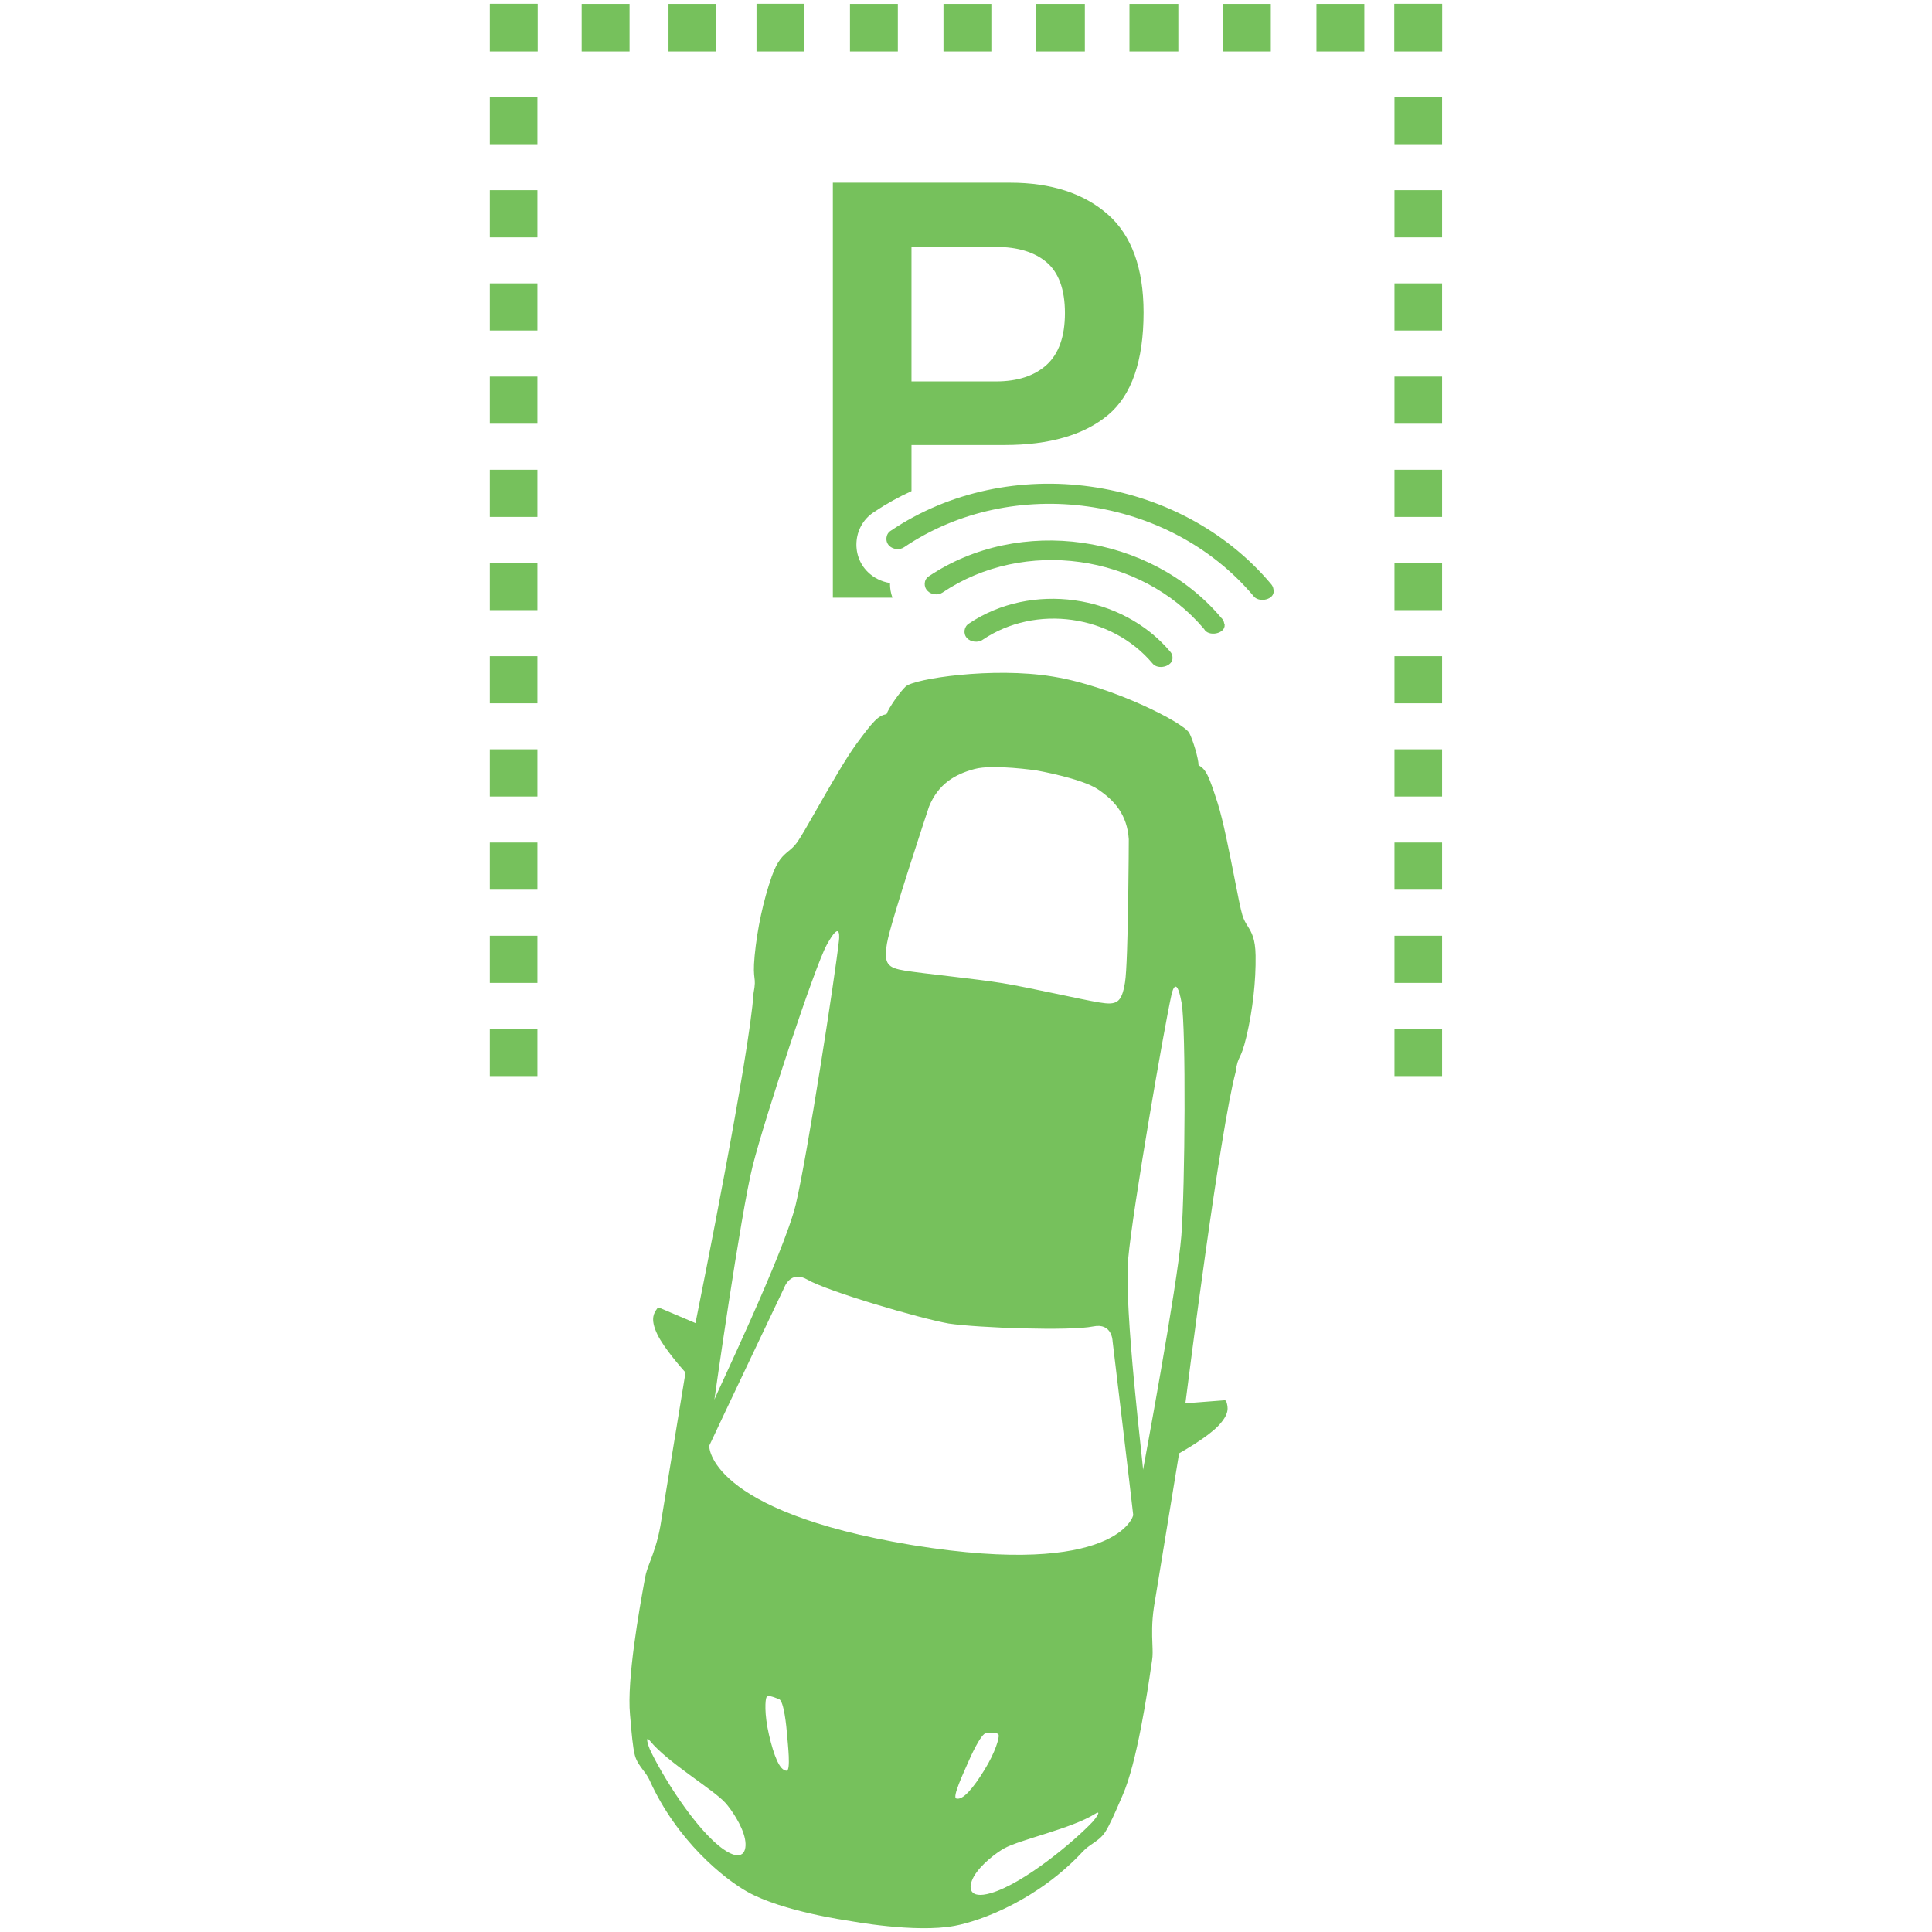 <?xml version="1.0" encoding="utf-8"?>
<!-- Generator: Adobe Illustrator 17.0.0, SVG Export Plug-In . SVG Version: 6.00 Build 0)  -->
<!DOCTYPE svg PUBLIC "-//W3C//DTD SVG 1.1//EN" "http://www.w3.org/Graphics/SVG/1.1/DTD/svg11.dtd">
<svg version="1.1" id="Layer_1" xmlns="http://www.w3.org/2000/svg" xmlns:xlink="http://www.w3.org/1999/xlink" x="0px" y="0px"
	 width="512px" height="512px" viewBox="0 0 512 512" enable-background="new 0 0 512 512" xml:space="preserve">
<g>
	<g>
		<polygon fill="#76C15C" points="200.535,1.034 200.483,1.034 200.483,13.634 200.535,13.634 200.787,13.634 212.87,13.634 
			212.922,13.634 213.174,13.634 213.174,1.034 213.151,1.034 213.151,1 213.123,1 200.557,1 200.535,1 		"/>
		<polygon fill="#76C15C" points="324.341,1.034 324.1,1.034 324.1,13.634 324.341,13.634 324.398,13.634 336.482,13.634 
			336.734,13.634 336.78,13.634 336.78,1.034 336.734,1.034 336.482,1.034 324.398,1.034 		"/>
		<polygon fill="#76C15C" points="349.127,1.034 348.869,1.034 348.869,13.634 349.127,13.634 349.179,13.634 361.257,13.634 
			361.509,13.634 361.561,13.634 361.561,1.034 361.509,1.034 361.257,1.034 349.179,1.034 		"/>
		<polygon fill="#76C15C" points="299.572,1.034 299.319,1.034 299.319,13.634 299.572,13.634 299.629,13.634 299.881,13.634 
			311.713,13.634 311.953,13.634 312.016,13.634 312.269,13.634 312.269,1.034 312.016,1.034 311.953,1.034 311.713,1.034 
			299.881,1.034 299.629,1.034 		"/>
		<polygon fill="#76C15C" points="274.802,1.034 274.544,1.034 274.544,13.634 274.802,13.634 274.854,13.634 275.112,13.634 
			286.938,13.634 287.19,13.634 287.241,13.634 287.494,13.634 287.494,1.034 287.241,1.034 287.19,1.034 286.938,1.034 
			275.112,1.034 274.854,1.034 		"/>
		<polygon fill="#76C15C" points="250.079,1.034 250.033,1.034 250.033,13.634 250.079,13.634 250.331,13.634 262.415,13.634 
			262.466,13.634 262.719,13.634 262.719,1.034 262.466,1.034 262.415,1.034 250.331,1.034 		"/>
		<polygon fill="#76C15C" points="225.304,1.034 225.252,1.034 225.252,13.634 225.304,13.634 225.562,13.634 237.645,13.634 
			237.686,13.634 237.938,13.634 237.938,1.034 237.686,1.034 237.645,1.034 225.562,1.034 		"/>
		<polygon fill="#76C15C" points="129.861,1.034 129.81,1.034 129.81,13.634 129.861,13.634 130.114,13.634 142.197,13.634 
			142.249,13.634 142.501,13.634 142.501,1.034 142.478,1.034 142.478,1 142.45,1 129.884,1 129.861,1 		"/>
		<polygon fill="#76C15C" points="177.208,1.034 177.162,1.034 177.162,13.634 177.208,13.634 177.461,13.634 189.544,13.634 
			189.596,13.634 189.848,13.634 189.848,1.034 189.596,1.034 189.544,1.034 177.461,1.034 		"/>
		<polygon fill="#76C15C" points="154.205,1.034 154.153,1.034 154.153,13.634 154.205,13.634 154.463,13.634 166.546,13.634 
			166.586,13.634 166.839,13.634 166.839,1.034 166.586,1.034 166.546,1.034 154.463,1.034 		"/>
		<polygon fill="#76C15C" points="129.833,149.192 129.81,149.192 129.81,149.335 129.81,161.539 129.81,161.688 129.833,161.688 
			142.398,161.688 142.427,161.688 142.427,161.539 142.427,149.335 142.427,149.192 142.398,149.192 		"/>
		<polygon fill="#76C15C" points="129.833,173.892 129.81,173.892 129.81,174.035 129.81,186.228 129.81,186.383 129.833,186.383 
			142.398,186.383 142.427,186.383 142.427,186.228 142.427,174.035 142.427,173.892 142.398,173.892 		"/>
		<polygon fill="#76C15C" points="129.833,124.491 129.81,124.491 129.81,124.652 129.81,136.844 129.81,136.987 129.833,136.987 
			142.398,136.987 142.427,136.987 142.427,136.844 142.427,124.652 142.427,124.491 142.398,124.491 		"/>
		<polygon fill="#76C15C" points="129.833,75.096 129.81,75.096 129.81,75.245 129.81,87.449 129.81,87.592 129.833,87.592 
			142.398,87.592 142.427,87.592 142.427,87.449 142.427,75.245 142.427,75.096 142.398,75.096 		"/>
		<polygon fill="#76C15C" points="129.833,99.796 129.81,99.796 129.81,99.951 129.81,112.144 129.81,112.287 129.833,112.287 
			142.398,112.287 142.427,112.287 142.427,112.144 142.427,99.951 142.427,99.796 142.398,99.796 		"/>
		<polygon fill="#76C15C" points="129.833,272.671 129.81,272.671 129.81,272.826 129.81,285.018 129.81,285.168 129.833,285.168 
			142.398,285.168 142.427,285.168 142.427,285.018 142.427,272.826 142.427,272.671 142.398,272.671 		"/>
		<polygon fill="#76C15C" points="129.833,198.575 129.81,198.575 129.81,198.736 129.81,210.934 129.81,211.083 129.833,211.083 
			142.398,211.083 142.427,211.083 142.427,210.934 142.427,198.736 142.427,198.575 142.398,198.575 		"/>
		<polygon fill="#76C15C" points="129.833,223.276 129.81,223.276 129.81,223.431 129.81,235.635 129.81,235.778 129.833,235.778 
			142.398,235.778 142.427,235.778 142.427,235.635 142.427,223.431 142.427,223.276 142.398,223.276 		"/>
		<polygon fill="#76C15C" points="129.833,247.982 129.81,247.982 129.81,248.131 129.81,260.324 129.81,260.478 129.833,260.478 
			142.398,260.478 142.427,260.478 142.427,260.324 142.427,248.131 142.427,247.982 142.398,247.982 		"/>
		<polygon fill="#76C15C" points="129.833,50.401 129.81,50.401 129.81,50.556 129.81,62.748 129.81,62.903 129.833,62.903 
			142.398,62.903 142.427,62.903 142.427,62.748 142.427,50.556 142.427,50.401 142.398,50.401 		"/>
		<polygon fill="#76C15C" points="129.833,25.701 129.81,25.701 129.81,25.855 129.81,38.048 129.81,38.208 129.833,38.208 
			142.398,38.208 142.427,38.208 142.427,38.048 142.427,25.855 142.427,25.701 142.398,25.701 		"/>
		<polygon fill="#76C15C" points="369.573,198.575 369.551,198.575 369.551,198.736 369.551,210.934 369.551,211.083 
			369.573,211.083 382.139,211.083 382.167,211.083 382.167,210.934 382.167,198.736 382.167,198.575 382.139,198.575 		"/>
		<polygon fill="#76C15C" points="369.573,173.892 369.551,173.892 369.551,174.035 369.551,186.228 369.551,186.383 
			369.573,186.383 382.139,186.383 382.167,186.383 382.167,186.228 382.167,174.035 382.167,173.892 382.139,173.892 		"/>
		<polygon fill="#76C15C" points="369.573,223.276 369.551,223.276 369.551,223.431 369.551,235.635 369.551,235.778 
			369.573,235.778 382.139,235.778 382.167,235.778 382.167,235.635 382.167,223.431 382.167,223.276 382.139,223.276 		"/>
		<polygon fill="#76C15C" points="369.573,149.192 369.551,149.192 369.551,149.335 369.551,161.539 369.551,161.688 
			369.573,161.688 382.139,161.688 382.167,161.688 382.167,161.539 382.167,149.335 382.167,149.192 382.139,149.192 		"/>
		<polygon fill="#76C15C" points="369.573,247.982 369.551,247.982 369.551,248.131 369.551,260.324 369.551,260.478 
			369.573,260.478 382.139,260.478 382.167,260.478 382.167,260.324 382.167,248.131 382.167,247.982 382.139,247.982 		"/>
		<polygon fill="#76C15C" points="369.573,272.671 369.551,272.671 369.551,272.826 369.551,285.018 369.551,285.168 
			369.573,285.168 382.139,285.168 382.167,285.168 382.167,285.018 382.167,272.826 382.167,272.671 382.139,272.671 		"/>
		<polygon fill="#76C15C" points="369.573,124.491 369.551,124.491 369.551,124.652 369.551,136.844 369.551,136.987 
			369.573,136.987 382.139,136.987 382.167,136.987 382.167,136.844 382.167,124.652 382.167,124.491 382.139,124.491 		"/>
		<polygon fill="#76C15C" points="369.573,50.401 369.551,50.401 369.551,50.556 369.551,62.748 369.551,62.903 369.573,62.903 
			382.139,62.903 382.167,62.903 382.167,62.748 382.167,50.556 382.167,50.401 382.139,50.401 		"/>
		<polygon fill="#76C15C" points="369.573,75.096 369.551,75.096 369.551,75.245 369.551,87.449 369.551,87.592 369.573,87.592 
			382.139,87.592 382.167,87.592 382.167,87.449 382.167,75.245 382.167,75.096 382.139,75.096 		"/>
		<polygon fill="#76C15C" points="369.573,99.796 369.551,99.796 369.551,99.951 369.551,112.144 369.551,112.287 369.573,112.287 
			382.139,112.287 382.167,112.287 382.167,112.144 382.167,99.951 382.167,99.796 382.139,99.796 		"/>
		<polygon fill="#76C15C" points="369.551,1.034 369.499,1.034 369.499,13.634 369.751,13.634 369.803,13.634 381.886,13.634 
			382.139,13.634 382.19,13.634 382.19,1.034 382.167,1.034 382.167,1 382.139,1 369.573,1 369.551,1 		"/>
		<polygon fill="#76C15C" points="369.573,25.701 369.551,25.701 369.551,25.855 369.551,38.048 369.551,38.208 369.573,38.208 
			382.139,38.208 382.167,38.208 382.167,38.048 382.167,25.855 382.167,25.701 382.139,25.701 		"/>
	</g>
	<g>
		<path fill="#76C15C" d="M225.022,509.011c0.044,0.023,0.088,0.046,0.127,0.053c0.171,0.028,17.374,3.268,27.847,1.304
			c7.047-1.312,22.14-6.925,34.016-19.745c0.809-0.849,1.701-1.469,2.554-2.048c1.144-0.794,2.318-1.584,3.255-2.963
			c1.181-1.754,2.877-5.674,3.994-8.26c0.265-0.595,0.481-1.134,0.681-1.573c3.801-8.54,6.624-27.678,7.541-33.961
			c0.121-0.834,0.216-1.465,0.275-1.823c0.204-1.244,0.156-2.608,0.087-4.335c-0.094-2.497-0.214-5.566,0.407-9.798l6.667-40.712
			c1.211-0.672,7.486-4.289,10.311-7.21c3.154-3.274,2.648-5.009,2.24-6.417l-0.039-0.102c-0.069-0.211-0.277-0.357-0.505-0.33
			l-10.338,0.797c0.86-6.763,9.156-72.14,13.317-87.803c0.321-2.398,0.64-3.032,1.064-3.912c0.449-0.94,0.995-2.08,1.82-5.56
			c1.648-7.041,2.503-14.65,2.402-21.394c-0.075-4.513-1.079-6.13-2.049-7.71c-0.546-0.856-1.051-1.673-1.451-2.983
			c-0.468-1.529-1.253-5.457-2.13-9.998c-1.329-6.746-2.972-15.139-4.413-19.645c-2.27-7.092-3.061-9.041-5.07-10.072
			c-0.023-1.855-1.513-6.792-2.468-8.569c-1.457-2.705-20.269-12.346-35.985-14.919c-0.054-0.009-0.111-0.002-0.161,0.006
			c-0.044-0.023-0.08-0.045-0.135-0.054c-15.708-2.572-36.628,0.562-38.872,2.661c-1.479,1.378-4.458,5.583-5.079,7.333
			c-2.218,0.339-3.597,1.933-8.011,7.93c-2.803,3.811-7.037,11.242-10.448,17.212c-2.287,4.023-4.276,7.496-5.207,8.796
			c-0.805,1.113-1.536,1.728-2.319,2.366c-1.431,1.186-2.898,2.391-4.409,6.652c-2.24,6.369-3.856,13.846-4.547,21.043
			c-0.336,3.56-0.174,4.816-0.048,5.85c0.121,0.969,0.216,1.655-0.247,4.094c-1.038,16.135-14.035,80.734-15.386,87.425
			l-9.536-4.052c-0.2-0.097-0.466-0.028-0.576,0.153l-0.07,0.084c-0.397,0.573-0.833,1.188-0.985,2.113
			c-0.174,1.065,0.015,2.492,1.054,4.674c1.753,3.671,6.554,9.102,7.472,10.122l-6.665,40.696c-0.764,4.225-1.85,7.103-2.734,9.433
			c-0.608,1.616-1.089,2.894-1.292,4.138c-0.06,0.365-0.177,0.985-0.337,1.812c-1.12,6.257-4.564,25.286-3.678,34.593
			c0.041,0.478,0.082,1.059,0.151,1.709c0.233,2.816,0.591,7.064,1.143,9.102c0.441,1.597,1.31,2.721,2.14,3.846
			c0.639,0.823,1.287,1.695,1.767,2.756c7.182,15.941,19.681,26.072,25.949,29.565c9.292,5.201,26.622,7.616,26.801,7.645
			C224.931,509.029,224.98,509.021,225.022,509.011z M313.151,265.845c1.162,6.551,0.914,48.657-0.081,61.655
			c-1.004,13.004-10.277,62.755-10.156,62.016c0.12-0.731-5.124-42.787-3.934-55.904c1.175-13.12,9.549-61.333,11.421-69.742
			C310.403,263.863,311.625,257.327,313.151,265.845z M246.209,213.741c2.429-5.915,6.736-8.53,12.06-9.948
			c4.911-1.335,16.535,0.401,16.535,0.401s11.85,2.108,16.079,4.94c4.594,3.043,7.841,6.895,8.257,13.276
			c0,0-0.105,32.465-1.002,37.945c-0.897,5.48-2.206,6.063-6.815,5.309s-18.64-3.97-25.666-5.121
			c-7.018-1.149-21.225-2.558-25.834-3.313c-4.601-0.754-5.663-1.725-4.766-7.205C235.953,244.544,246.209,213.741,246.209,213.741z
			 M199.486,308.891c3.194-12.629,16.391-52.623,19.59-58.46c4.147-7.581,3.236-0.995,3.236-0.995
			c-0.916,8.565-8.358,56.932-11.421,69.742c-3.064,12.81-21.44,50.998-21.56,51.729
			C189.209,371.646,196.289,321.536,199.486,308.891z M241.405,409.404L241.405,409.404c-53.736-8.96-53.594-26.207-53.422-26.33
			c2.506-5.408,19.868-41.886,19.868-41.886s1.651-4.67,6.125-2.07c5.347,3.118,29.677,10.255,37.441,11.63
			c7.775,1.161,32.231,2.022,38.286,0.771c5.062-1.039,5.145,3.915,5.145,3.915s4.819,40.119,5.462,46.034
			c0.138,0.182-4.334,16.72-58.113,8.065l0,0c-0.14-0.023-0.256-0.042-0.396-0.065C241.662,409.446,241.53,409.424,241.405,409.404z
			 M264.665,459.821c0.15,0.695-0.803,4.418-3.778,9.23c-2.977,4.828-5.699,8.093-7.457,7.574c-1.176-0.272,2.029-7.026,2.894-9.047
			c0.85-2.024,3.668-8.218,5.03-8.298C263.124,459.194,264.524,459.127,264.665,459.821z M203.782,459.707
			c-1.277-5.508-1-9.342-0.637-9.953c0.363-0.611,1.669-0.102,3.327,0.545c1.274,0.504,1.961,7.273,2.113,9.468
			c0.168,2.19,1.058,9.623-0.158,9.495C206.602,469.195,205.072,465.233,203.782,459.707z M191.764,490.109
			c-7.53-5.24-16.653-20.197-19.575-26.574c-0.339-0.758-1.408-3.974,0.096-2.147c4.687,5.74,16.648,12.766,19.936,16.377
			c1.494,1.649,4.492,5.955,5.206,9.584C198.074,490.664,196.775,493.579,191.764,490.109z M258.093,497.276
			c1.826-3.205,6.05-6.336,7.999-7.421c4.26-2.375,17.838-5.219,24.111-9.164c2.007-1.244-0.048,1.461-0.601,2.064
			c-4.794,5.105-18.213,16.379-27.013,18.944C256.731,503.398,256.422,500.219,258.093,497.276z"/>
		<g>
			<path fill="#76C15C" d="M337.539,156.901c0.024-0.224-0.012-0.48-0.058-0.718c-0.055-0.553-0.333-1.093-0.738-1.522
				c-24.324-28.803-69.415-35.079-100.68-14.013c-1.368,0.836-1.557,2.866-0.398,3.99c1.013,1.013,2.847,1.176,3.988,0.342
				c28.76-19.374,70.075-13.624,92.452,12.868c1.264,1.879,5.116,1.264,5.424-0.877l0.01-0.07L337.539,156.901z"/>
			<path fill="#76C15C" d="M324.548,165.526c-0.017-0.116-0.081-0.182-0.115-0.3c-0.082-0.572-0.356-1.122-0.815-1.533
				c-18.702-22.141-53.491-27.13-77.528-10.933c-1.293,0.858-1.381,2.81-0.222,3.873c0.955,0.994,2.765,1.165,3.901,0.401
				c21.593-14.546,52.519-10.242,69.319,9.648c1.138,2.173,5.628,1.289,5.453-1.086l0.01-0.07L324.548,165.526z"/>
			<path fill="#76C15C" d="M310.733,174.391c0.011-0.628-0.185-1.227-0.631-1.72c-12.836-15.198-36.831-18.537-53.329-7.422
				c-1.313,0.81-1.574,2.69-0.533,3.829c0.981,1.106,3.023,1.31,4.211,0.444c13.994-9.431,34.059-6.638,44.945,6.256
				C306.817,177.656,310.755,176.643,310.733,174.391z"/>
		</g>
	</g>
	<g>
		<path fill="#76C15C" d="M229.969,151.572c-2.203-2.146-3.304-5.244-2.944-8.431c0.355-3.163,2.093-5.917,4.782-7.559
			c3.075-2.075,6.343-3.878,9.749-5.435v-12.211h24.672c11.877,0,21.106-2.677,27.406-7.951c6.259-5.217,9.424-14.359,9.424-27.183
			c0-11.734-3.193-20.476-9.493-25.996c-6.357-5.566-15.036-8.386-25.818-8.386h-47.034v109.968h15.791
			c-0.431-1.2-0.677-2.514-0.649-3.876C233.628,154.155,231.543,153.146,229.969,151.572z M241.555,65.44h22.431
			c5.652,0,10.134,1.341,13.328,4.03c3.25,2.723,4.906,7.268,4.906,13.482c0.006,6.202-1.633,10.822-4.878,13.758
			c-3.199,2.9-7.693,4.368-13.357,4.368h-22.431V65.44z"/>
	</g>
</g>
</svg>
